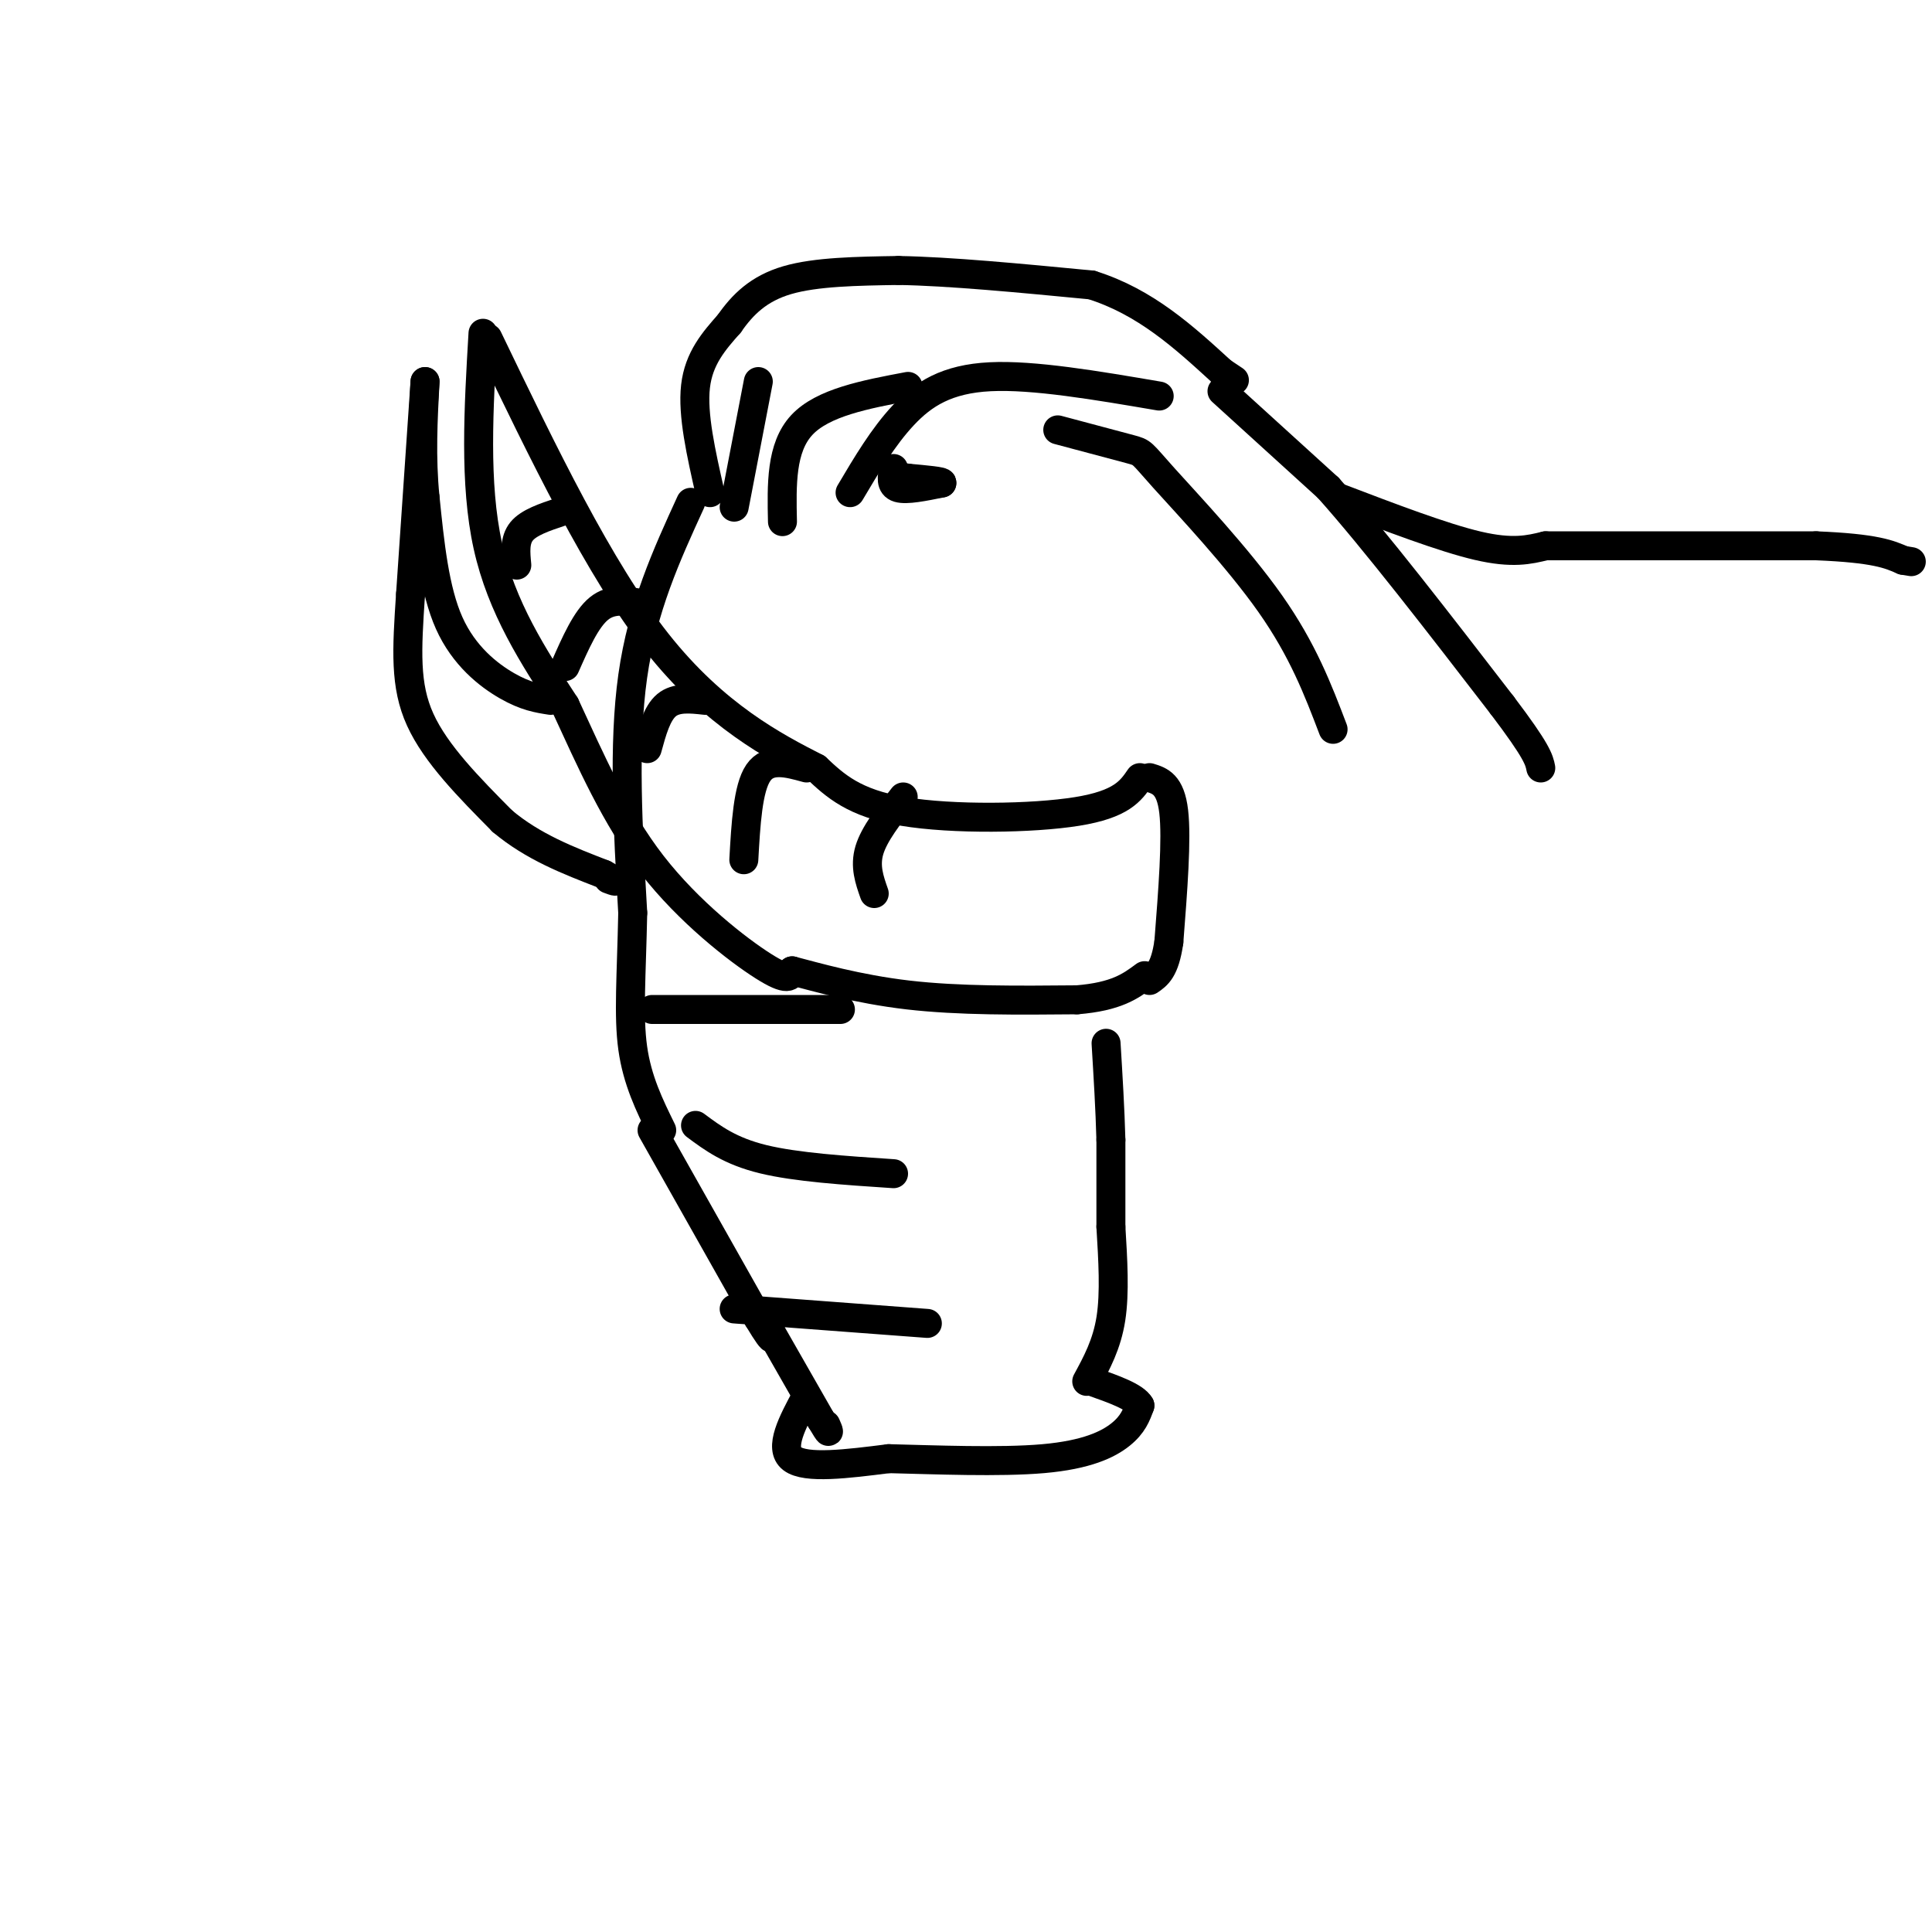 <svg viewBox='0 0 400 400' version='1.1' xmlns='http://www.w3.org/2000/svg' xmlns:xlink='http://www.w3.org/1999/xlink'><g fill='none' stroke='#000000' stroke-width='6' stroke-linecap='round' stroke-linejoin='round'><path d='M143,104c-5.000,10.917 -10.000,21.833 -12,36c-2.000,14.167 -1.000,31.583 0,49'/><path d='M131,189c-0.267,13.089 -0.933,21.311 0,28c0.933,6.689 3.467,11.844 6,17'/><path d='M236,161c-1.889,2.756 -3.778,5.511 -13,7c-9.222,1.489 -25.778,1.711 -36,0c-10.222,-1.711 -14.111,-5.356 -18,-9'/><path d='M169,159c-8.578,-4.378 -21.022,-10.822 -33,-26c-11.978,-15.178 -23.489,-39.089 -35,-63'/><path d='M100,69c-0.917,15.583 -1.833,31.167 1,44c2.833,12.833 9.417,22.917 16,33'/><path d='M117,146c5.250,11.333 10.375,23.167 18,33c7.625,9.833 17.750,17.667 23,21c5.250,3.333 5.625,2.167 6,1'/><path d='M164,201c4.711,1.222 13.489,3.778 24,5c10.511,1.222 22.756,1.111 35,1'/><path d='M223,207c8.167,-0.667 11.083,-2.833 14,-5'/><path d='M114,145c-2.578,-0.400 -5.156,-0.800 -9,-3c-3.844,-2.200 -8.956,-6.200 -12,-13c-3.044,-6.800 -4.022,-16.400 -5,-26'/><path d='M88,103c-0.833,-8.333 -0.417,-16.167 0,-24'/><path d='M88,79c0.000,0.000 -3.000,44.000 -3,44'/><path d='M85,123c-0.778,11.689 -1.222,18.911 2,26c3.222,7.089 10.111,14.044 17,21'/><path d='M104,170c6.333,5.333 13.667,8.167 21,11'/><path d='M125,181c3.667,2.000 2.333,1.500 1,1'/><path d='M147,102c-1.833,-8.083 -3.667,-16.167 -3,-22c0.667,-5.833 3.833,-9.417 7,-13'/><path d='M151,67c2.733,-3.933 6.067,-7.267 12,-9c5.933,-1.733 14.467,-1.867 23,-2'/><path d='M186,56c10.500,0.167 25.250,1.583 40,3'/><path d='M226,59c11.167,3.500 19.083,10.750 27,18'/><path d='M253,77c4.500,3.000 2.250,1.500 0,0'/><path d='M253,81c0.000,0.000 22.000,20.000 22,20'/><path d='M275,101c9.667,10.833 22.833,27.917 36,45'/><path d='M311,146c7.333,9.667 7.667,11.333 8,13'/><path d='M135,234c0.000,0.000 22.000,39.000 22,39'/><path d='M157,273c4.000,6.667 3.000,3.833 2,1'/><path d='M158,273c0.000,0.000 12.000,21.000 12,21'/><path d='M170,294c2.167,3.667 1.583,2.333 1,1'/><path d='M277,103c10.917,4.167 21.833,8.333 29,10c7.167,1.667 10.583,0.833 14,0'/><path d='M320,113c11.667,0.000 33.833,0.000 56,0'/><path d='M376,113c12.333,0.500 15.167,1.750 18,3'/><path d='M394,116c3.000,0.500 1.500,0.250 0,0'/><path d='M185,97c-0.333,1.750 -0.667,3.500 1,4c1.667,0.500 5.333,-0.250 9,-1'/><path d='M195,100c0.333,-0.333 -3.333,-0.667 -7,-1'/><path d='M188,99c-1.167,-0.167 -0.583,-0.083 0,0'/><path d='M238,161c2.167,0.667 4.333,1.333 5,7c0.667,5.667 -0.167,16.333 -1,27'/><path d='M242,195c-0.833,5.833 -2.417,6.917 -4,8'/><path d='M187,165c-3.000,3.833 -6.000,7.667 -7,11c-1.000,3.333 0.000,6.167 1,9'/><path d='M167,159c-3.917,-1.083 -7.833,-2.167 -10,1c-2.167,3.167 -2.583,10.583 -3,18'/><path d='M146,145c-3.000,-0.333 -6.000,-0.667 -8,1c-2.000,1.667 -3.000,5.333 -4,9'/><path d='M133,125c-3.167,-0.583 -6.333,-1.167 -9,1c-2.667,2.167 -4.833,7.083 -7,12'/><path d='M116,106c-3.250,1.083 -6.500,2.167 -8,4c-1.500,1.833 -1.250,4.417 -1,7'/><path d='M157,79c0.000,0.000 -5.000,26.000 -5,26'/><path d='M162,108c-0.167,-7.667 -0.333,-15.333 4,-20c4.333,-4.667 13.167,-6.333 22,-8'/><path d='M176,102c3.422,-5.778 6.844,-11.556 11,-16c4.156,-4.444 9.044,-7.556 18,-8c8.956,-0.444 21.978,1.778 35,4'/><path d='M219,89c6.125,1.631 12.250,3.262 15,4c2.750,0.738 2.125,0.583 7,6c4.875,5.417 15.250,16.405 22,26c6.750,9.595 9.875,17.798 13,26'/><path d='M135,209c0.000,0.000 39.000,0.000 39,0'/><path d='M144,233c3.583,2.667 7.167,5.333 14,7c6.833,1.667 16.917,2.333 27,3'/><path d='M152,271c0.000,0.000 40.000,3.000 40,3'/><path d='M167,289c-2.917,5.417 -5.833,10.833 -3,13c2.833,2.167 11.417,1.083 20,0'/><path d='M184,302c9.429,0.226 23.000,0.792 32,0c9.000,-0.792 13.429,-2.940 16,-5c2.571,-2.060 3.286,-4.030 4,-6'/><path d='M236,291c-1.000,-1.833 -5.500,-3.417 -10,-5'/><path d='M225,286c2.083,-3.833 4.167,-7.667 5,-13c0.833,-5.333 0.417,-12.167 0,-19'/><path d='M230,254c0.000,-6.167 0.000,-12.083 0,-18'/><path d='M230,236c-0.167,-6.333 -0.583,-13.167 -1,-20'/></g>
</svg>